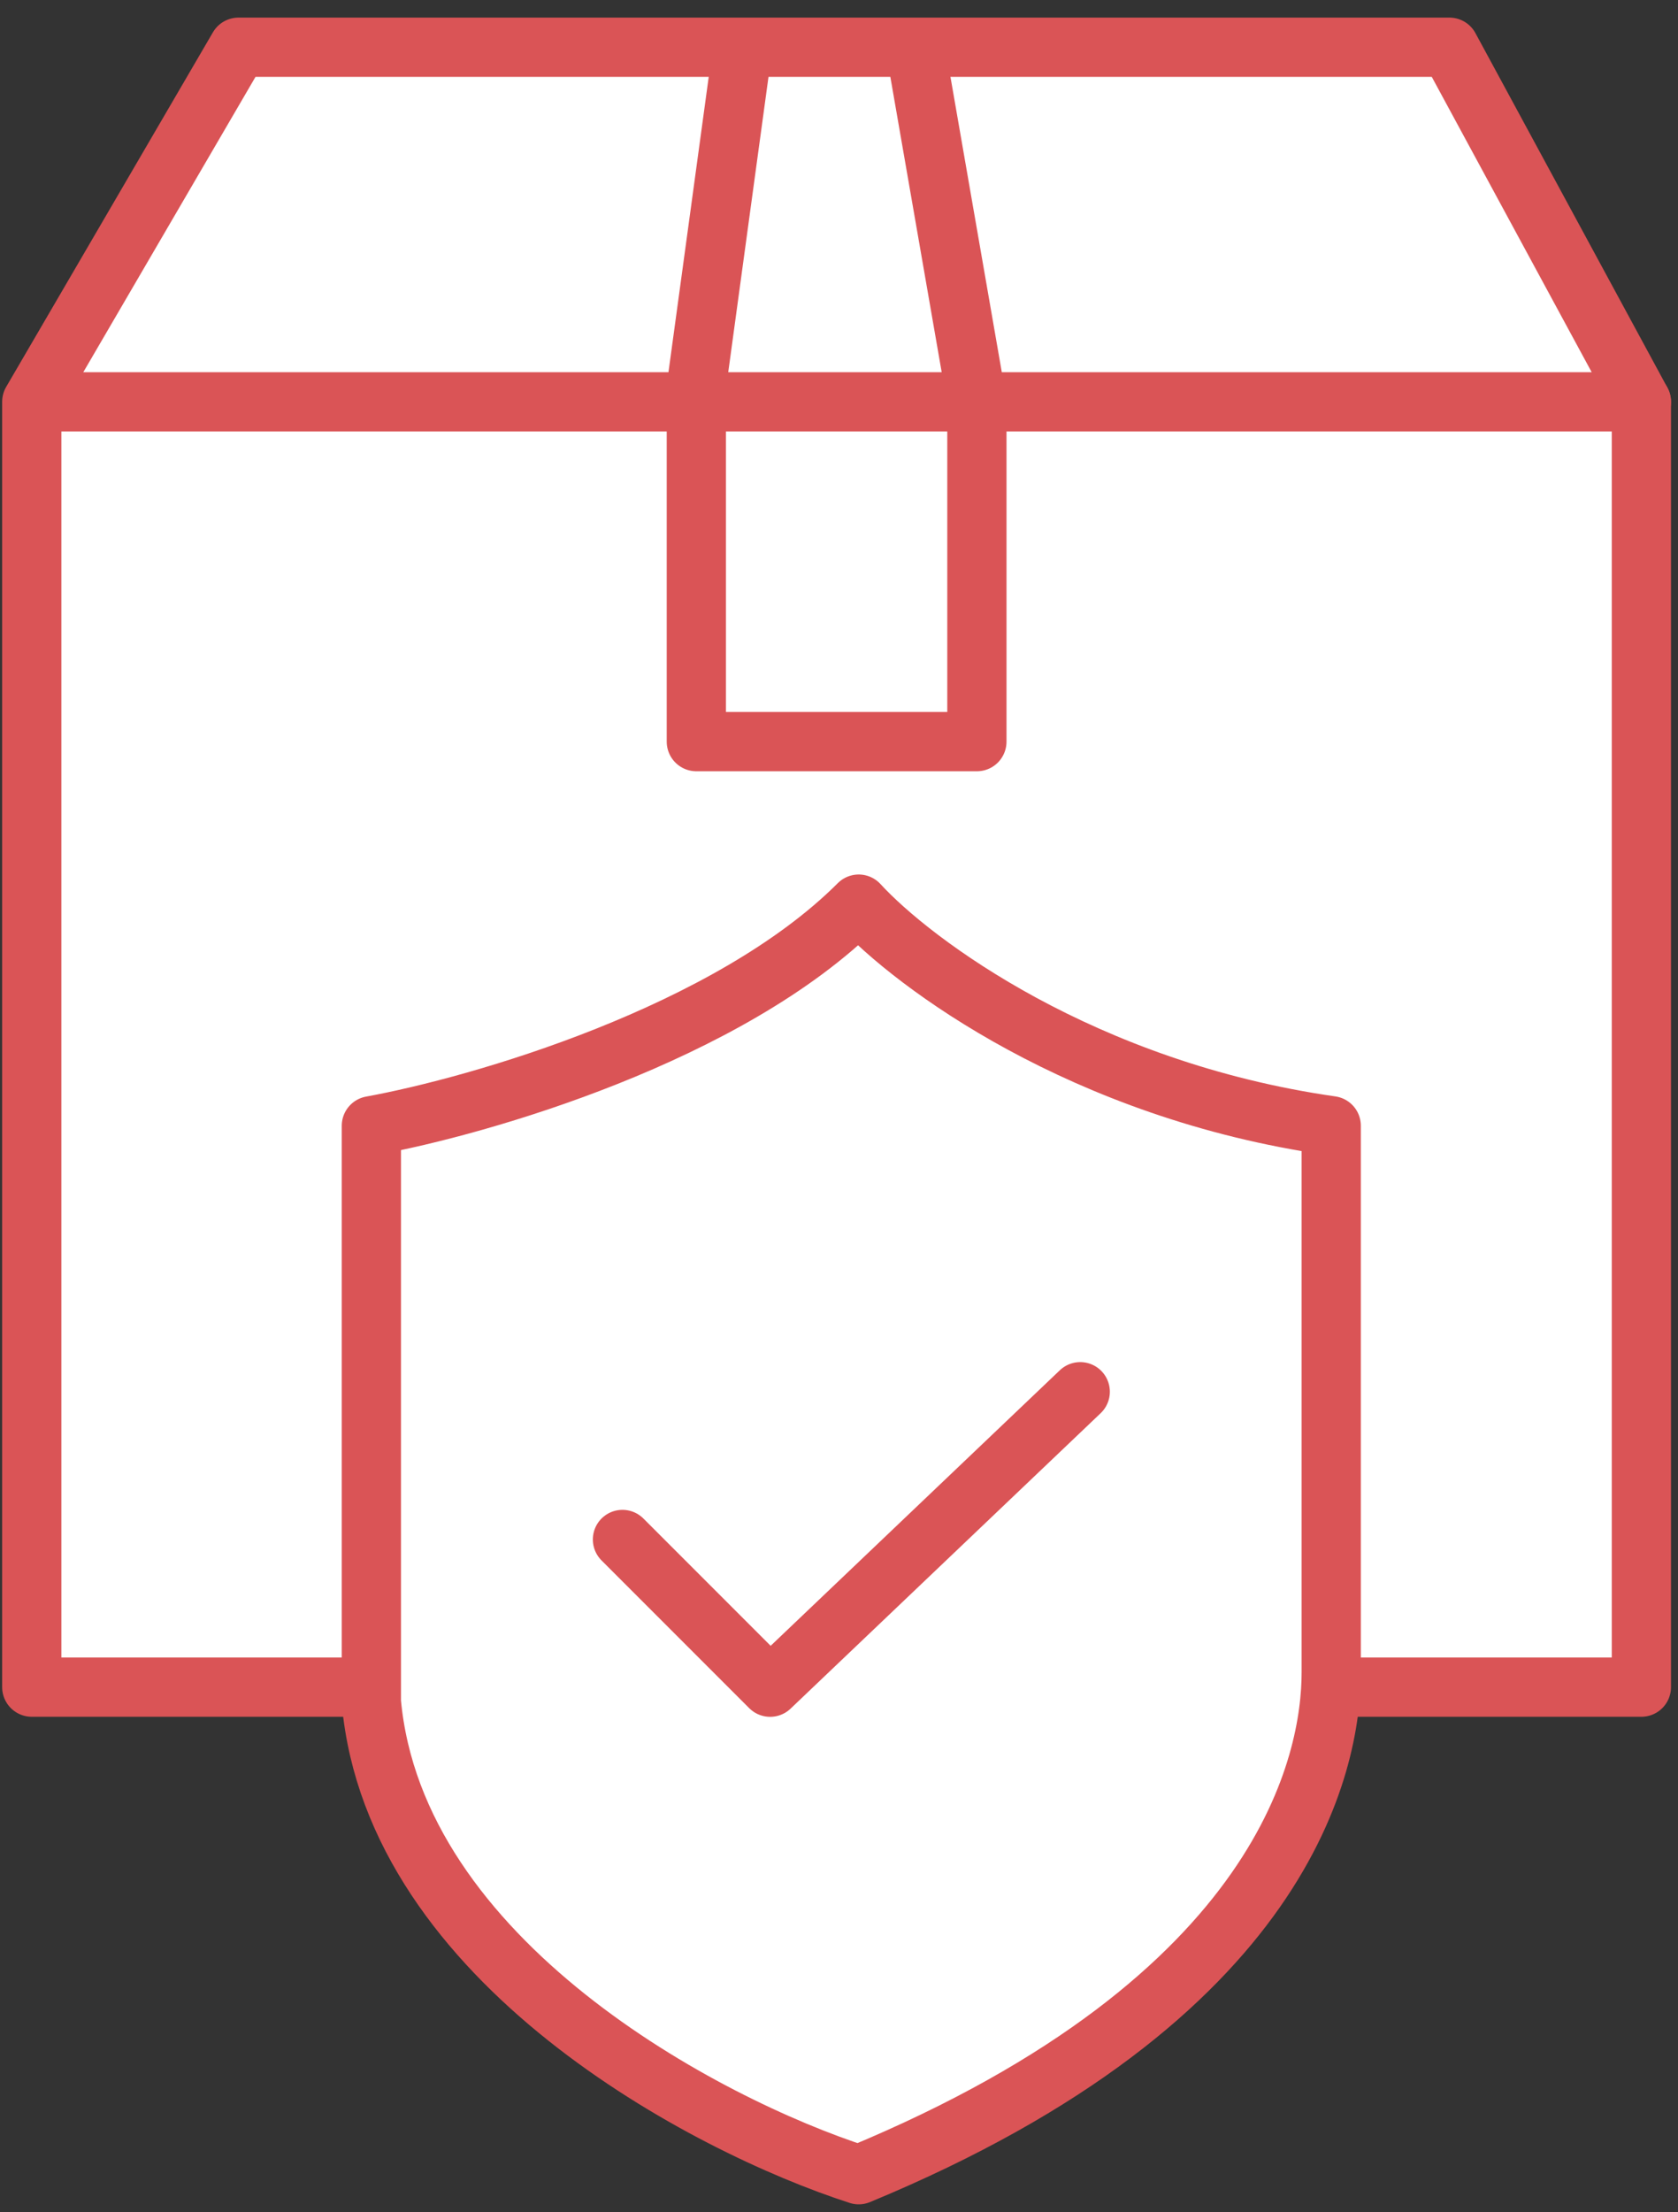 <svg width="85" height="112" viewBox="0 0 85 112" fill="none" xmlns="http://www.w3.org/2000/svg">
  <rect x="0" y="0" width="85" height="112" fill="#333333" stroke="none"/>
  <path d="M1.609 20.343L12.082 2.391H73.42L83.145 20.343V85.422H1.609V20.343Z" fill="white" stroke="#DA5456" stroke-width="3" stroke-linecap="round" stroke-linejoin="round"/>
  <path d="M2.359 20.345H49.485M83.147 20.345H49.485M37.517 3.141L35.273 19.597V37.55H49.485V20.345M49.485 20.345L46.493 3.141" stroke="#DA5456" stroke-width="3" stroke-linecap="round" stroke-linejoin="round"/>
  <path d="M43.498 45.777C36.915 52.36 24.298 56 18.812 56.998V86.171C20.009 99.336 35.768 107.615 43.498 110.108C65.191 101.132 67.434 89.163 67.434 84.675V56.998C54.868 55.203 46.24 48.77 43.498 45.777Z" fill="white" stroke="#DA5456" stroke-width="3" stroke-linecap="round" stroke-linejoin="round"/>
  <path d="M31.531 77.945L39.012 85.425L54.72 70.465" stroke="#DA5456" stroke-width="3" stroke-linecap="round" stroke-linejoin="round"/>
</svg>
